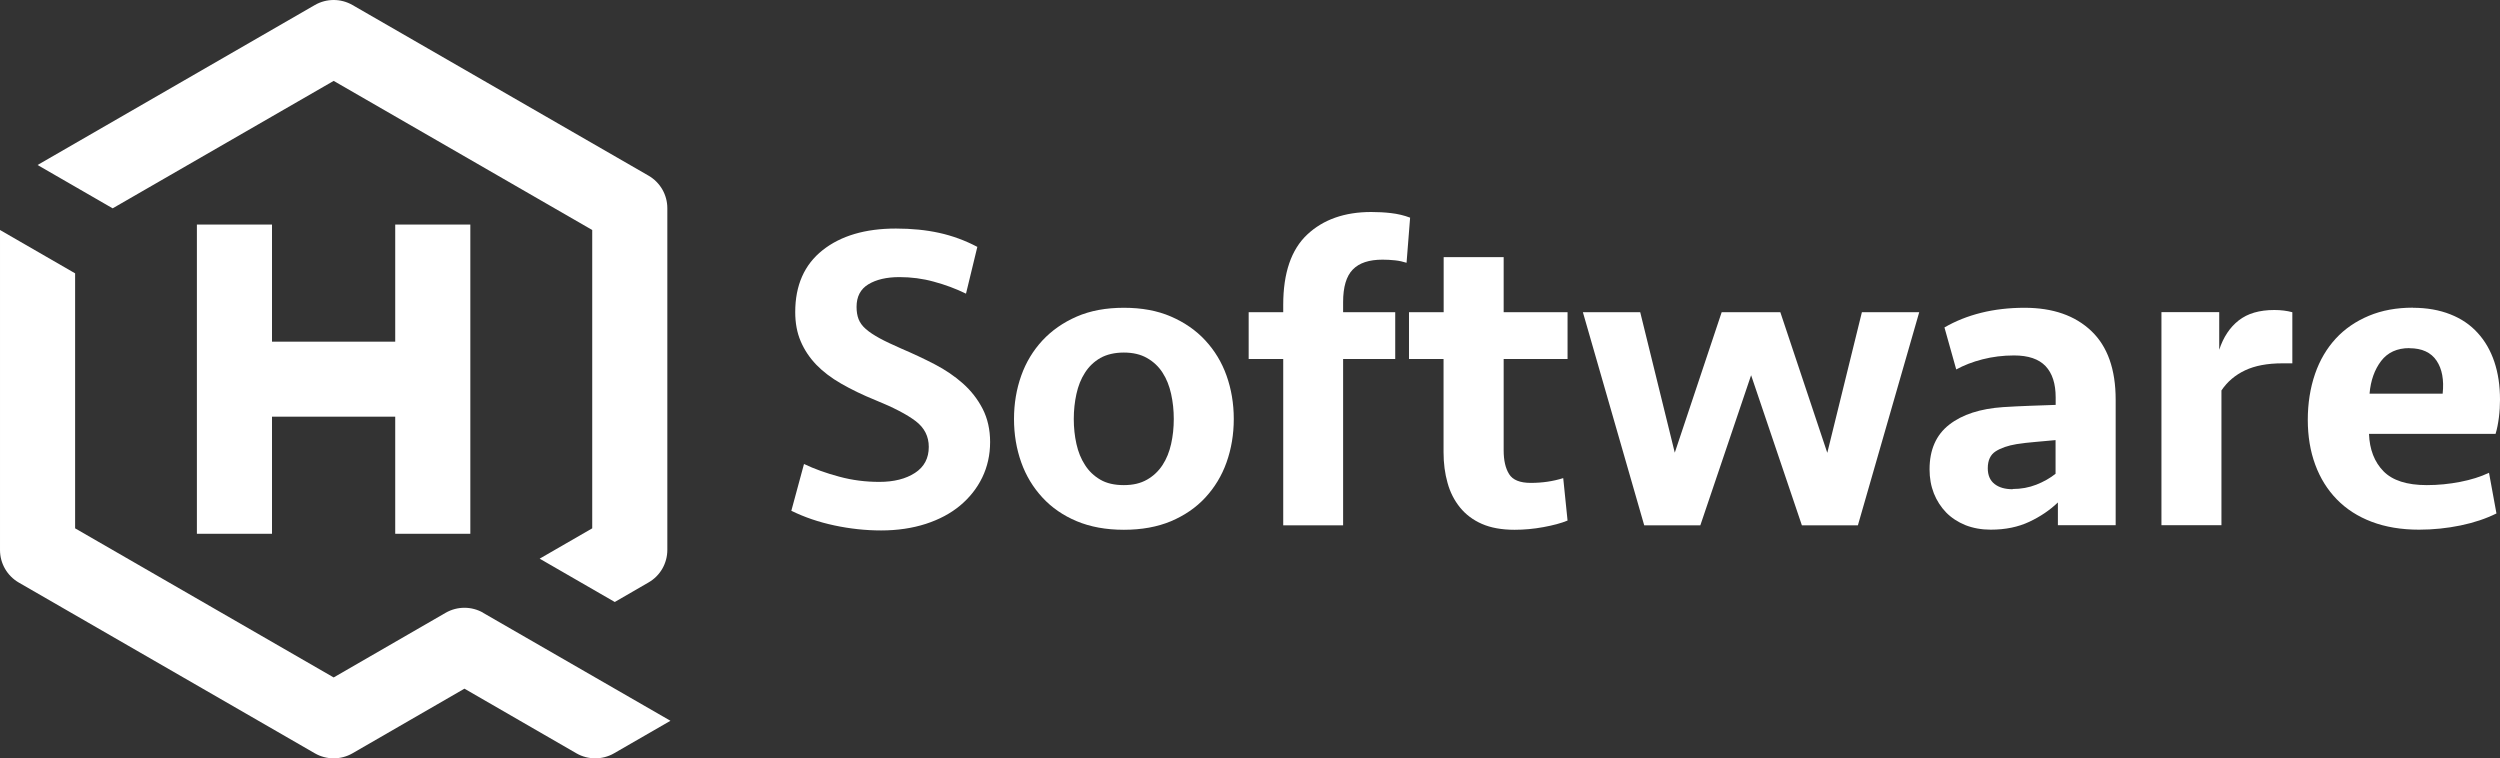 <?xml version="1.0" encoding="UTF-8"?><svg id="a" xmlns="http://www.w3.org/2000/svg" width="225" height="68.25" viewBox="0 0 225 68.25"><rect x="0" y="0" width="225" height="68.25" fill="#333333" stroke="none"/><path d="M89.11,39.79c0,1.15-.24,2.22-.71,3.19-.47.97-1.14,1.81-1.99,2.52-.85.71-1.89,1.26-3.09,1.65-1.21.39-2.55.59-4.02.59-1.39,0-2.79-.15-4.2-.45-1.41-.3-2.7-.74-3.88-1.32l1.14-4.21c.95.45,2,.83,3.17,1.14,1.17.32,2.37.47,3.61.47,1.31,0,2.38-.27,3.21-.81s1.24-1.32,1.24-2.34c0-.94-.39-1.72-1.18-2.32-.79-.6-2-1.23-3.63-1.89-1.16-.47-2.18-.97-3.07-1.48-.89-.51-1.64-1.08-2.25-1.71-.6-.63-1.07-1.33-1.4-2.11-.33-.77-.49-1.65-.49-2.62,0-2.41.82-4.27,2.46-5.57,1.64-1.3,3.84-1.95,6.6-1.95,1.42,0,2.72.13,3.9.39,1.18.26,2.33.68,3.43,1.26l-1.02,4.21c-.92-.45-1.89-.81-2.9-1.08-1.01-.28-2.04-.41-3.09-.41-1.16,0-2.09.22-2.8.65s-1.06,1.11-1.06,2.03c0,.42.06.79.18,1.1.12.31.33.61.65.89.32.28.73.55,1.24.83s1.16.58,1.95.93c1.05.45,2.06.92,3.02,1.42.96.5,1.81,1.08,2.54,1.73s1.33,1.42,1.77,2.28.67,1.86.67,2.99h0Z" fill="#fff"/><path d="M111.04,37.71c0,1.39-.22,2.69-.65,3.9-.43,1.21-1.07,2.26-1.91,3.17-.84.91-1.87,1.61-3.09,2.13-1.22.51-2.63.77-4.24.77s-3.02-.26-4.24-.77c-1.22-.51-2.25-1.22-3.09-2.13-.84-.91-1.48-1.96-1.91-3.17-.43-1.21-.65-2.51-.65-3.9s.22-2.69.65-3.9c.43-1.21,1.07-2.26,1.91-3.17.84-.9,1.87-1.62,3.09-2.15s2.63-.79,4.24-.79,3.02.26,4.24.79,2.25,1.24,3.09,2.15c.84.91,1.48,1.96,1.91,3.17.43,1.21.65,2.51.65,3.9ZM105.64,37.71c0-.79-.08-1.54-.24-2.26-.16-.72-.41-1.36-.77-1.91-.35-.55-.82-.99-1.4-1.32-.58-.33-1.27-.49-2.09-.49s-1.54.17-2.11.49c-.57.33-1.03.77-1.38,1.32-.36.55-.61,1.19-.77,1.91-.16.72-.24,1.48-.24,2.26s.08,1.54.24,2.25c.16.71.41,1.34.77,1.89.35.55.81.99,1.38,1.32.56.33,1.27.49,2.11.49s1.51-.16,2.09-.49c.58-.33,1.04-.77,1.4-1.32.36-.55.61-1.18.77-1.89.16-.71.24-1.46.24-2.25Z" fill="#fff"/><path d="M115.49,47.28v-14.97h-3.11v-4.21h3.11v-.67c0-2.86.72-4.97,2.16-6.32s3.36-2.03,5.76-2.03c.6,0,1.2.03,1.79.1s1.16.2,1.71.41l-.32,4.06c-.31-.1-.66-.18-1.04-.22-.38-.04-.76-.06-1.12-.06-1.21,0-2.1.29-2.68.89-.58.59-.87,1.57-.87,2.93v.91h4.69v4.21h-4.69v14.97h-5.4Z" fill="#fff"/><path d="M126.82,28.1h3.11v-4.96h5.4v4.96h5.75v4.21h-5.75v8.23c0,.89.16,1.6.49,2.13.33.53.98.79,1.95.79,1.03,0,2-.14,2.92-.43l.39,3.82c-.58.24-1.3.43-2.17.59-.87.16-1.73.24-2.6.24-1.16,0-2.14-.18-2.94-.53-.8-.35-1.46-.85-1.97-1.48-.51-.63-.89-1.37-1.12-2.21-.24-.84-.36-1.76-.36-2.76v-8.39h-3.11s0-4.21,0-4.21Z" fill="#fff"/><path d="M164.46,40.74l3.11-12.64h5.16l-5.52,19.18h-5.04l-4.57-13.51-4.57,13.51h-5.05l-5.52-19.18h5.16l3.11,12.64,4.22-12.64h5.28l4.22,12.64h0Z" fill="#fff"/><path d="M185.2,45.23c-.71.68-1.56,1.26-2.56,1.73-1,.47-2.15.71-3.47.71-.84,0-1.6-.14-2.29-.41-.68-.28-1.26-.66-1.73-1.14-.47-.49-.84-1.06-1.1-1.71-.26-.66-.39-1.38-.39-2.17,0-1.76.59-3.1,1.77-4.02s2.8-1.44,4.85-1.58c.79-.05,1.6-.09,2.44-.12.84-.03,1.6-.05,2.29-.08v-.67c0-1.24-.3-2.17-.91-2.82-.61-.64-1.55-.96-2.84-.96-1,0-1.94.12-2.84.35s-1.68.54-2.36.91l-1.06-3.78c1-.58,2.1-1.02,3.31-1.32,1.21-.3,2.51-.45,3.9-.45,2.55,0,4.55.7,6.01,2.09,1.46,1.39,2.19,3.45,2.19,6.18v11.3h-5.2v-2.05h0ZM181.14,44.01c.76,0,1.47-.13,2.13-.39.66-.26,1.24-.59,1.73-.98v-3.03c-.55.05-1.14.11-1.77.16-.63.05-1.21.12-1.73.2-.79.13-1.42.35-1.89.65-.47.3-.71.81-.71,1.52,0,.63.2,1.1.61,1.42.41.32.95.47,1.64.47h0Z" fill="#fff"/><path d="M206.32,32.7h-.91c-1.34,0-2.46.21-3.35.63-.89.42-1.6,1.02-2.13,1.81v12.13h-5.4v-19.18h5.2v3.39c.37-1.13.95-2.01,1.75-2.64.8-.63,1.87-.94,3.21-.94.6,0,1.14.07,1.62.2v4.61h0Z" fill="#fff"/><path d="M217.16,27.7c1.26,0,2.38.2,3.37.59.99.39,1.81.95,2.46,1.67.66.72,1.16,1.59,1.5,2.6.34,1.01.51,2.15.51,3.41,0,.53-.03,1.06-.1,1.6-.07.54-.16,1.03-.3,1.48h-11.39c.05,1.41.49,2.53,1.3,3.36.81.83,2.11,1.25,3.9,1.25,1.02,0,2.02-.1,3-.29s1.84-.46,2.6-.82l.67,3.66c-.95.47-2.02.83-3.23,1.08-1.21.25-2.46.38-3.74.38-1.6,0-3.02-.24-4.26-.71-1.24-.47-2.28-1.14-3.13-2.01-.85-.87-1.5-1.91-1.95-3.13-.45-1.22-.67-2.57-.67-4.04s.22-2.87.65-4.12c.43-1.25,1.06-2.31,1.87-3.19.81-.88,1.81-1.56,2.98-2.05,1.17-.49,2.49-.73,3.96-.73h0ZM216.84,31.33c-1.1,0-1.95.39-2.54,1.16-.59.78-.94,1.75-1.04,2.94h6.58c.13-1.24-.05-2.23-.55-2.97s-1.31-1.12-2.44-1.12h0Z" fill="#fff"/><polygon points="35.57 20.21 35.57 30.75 24.48 30.75 24.48 20.21 17.72 20.21 17.72 48.04 24.48 48.04 24.48 37.5 35.57 37.5 35.57 48.04 42.33 48.04 42.33 20.21 35.57 20.21" fill="#fff"/><path d="M30.03,7.28l23.27,13.42v26.85l-4.73,2.73,6.76,3.9,3.04-1.76c1.05-.6,1.69-1.72,1.69-2.93v-30.75c0-1.21-.64-2.32-1.69-2.93L31.72.45c-1.05-.6-2.33-.6-3.38,0L3.38,14.85l6.76,3.9L30.03,7.28Z" fill="#fff"/><path d="M43.49,55.15c-1.05-.6-2.33-.6-3.38,0l-10.08,5.82-23.27-13.42v-22.95l-6.76-3.9v28.8c0,1.21.64,2.32,1.69,2.93l26.65,15.37c.52.3,1.11.45,1.69.45s1.17-.15,1.69-.45l10.08-5.82,10.08,5.82c.52.3,1.11.45,1.69.45s1.17-.15,1.69-.45l5.08-2.93-16.85-9.71h0Z" fill="#fff"/></svg>